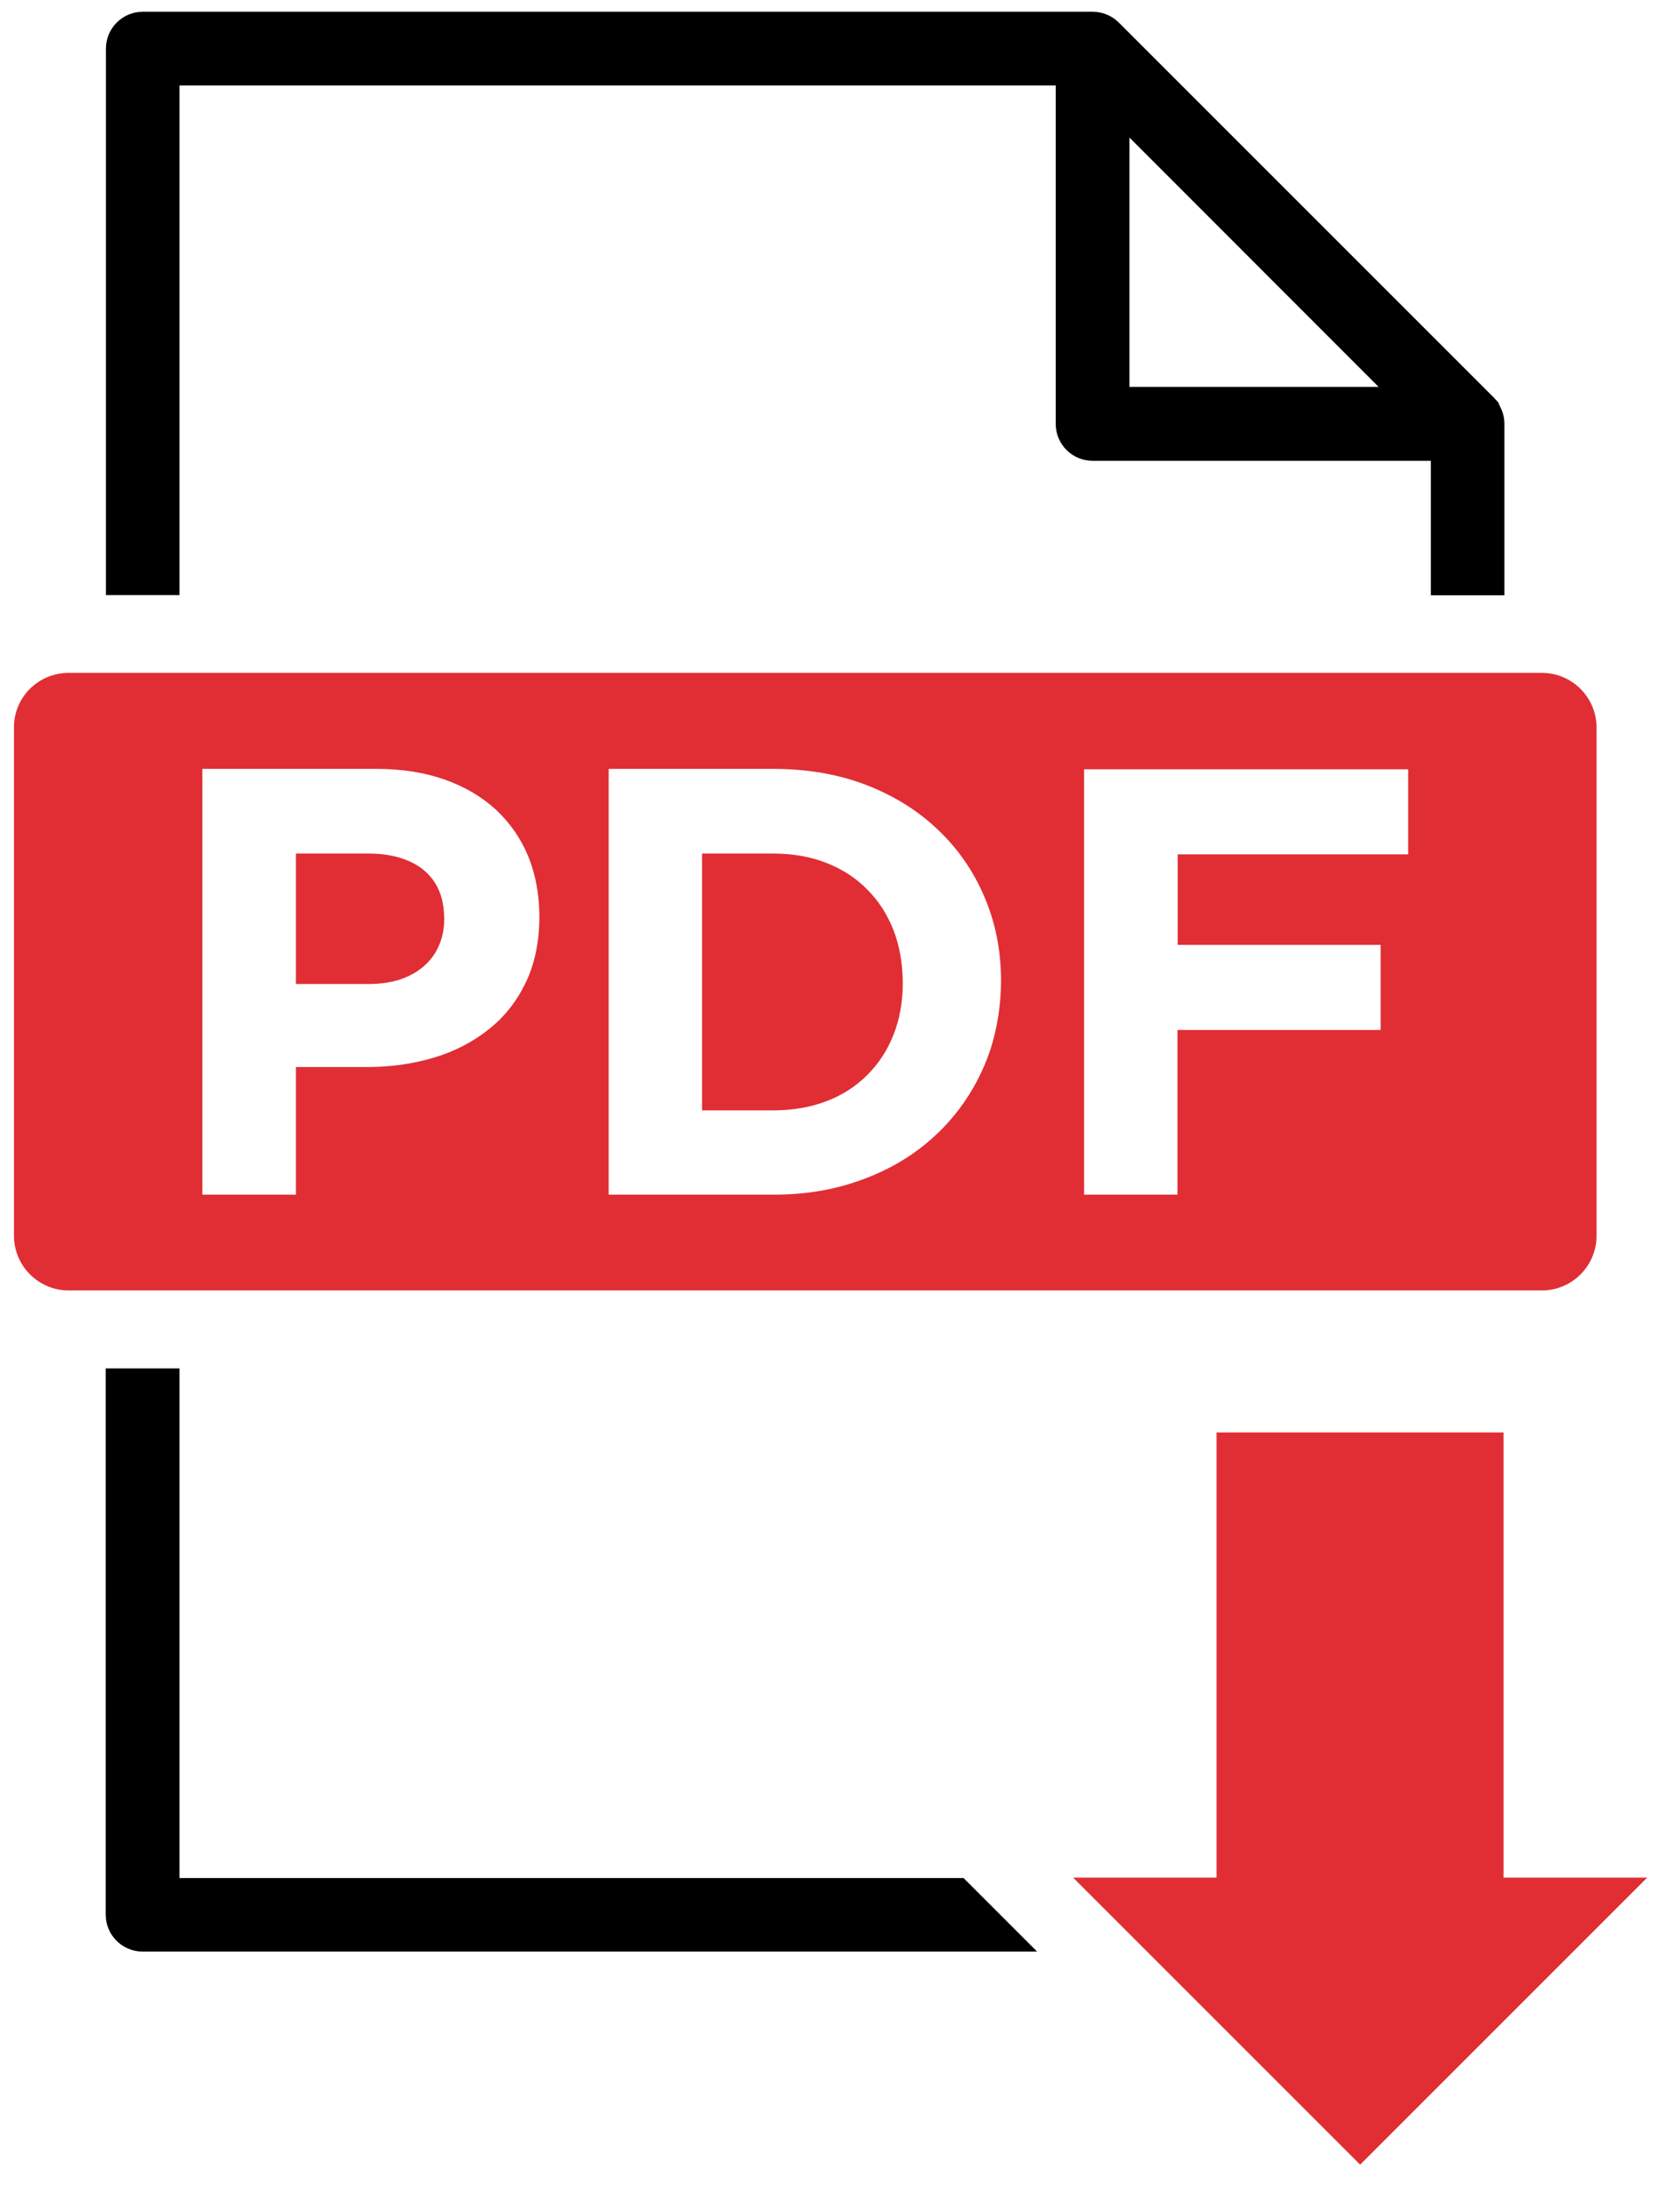 <?xml version="1.0" encoding="utf-8"?>
<!-- Generator: Adobe Illustrator 27.1.1, SVG Export Plug-In . SVG Version: 6.00 Build 0)  -->
<svg version="1.1" id="Layer_1" xmlns="http://www.w3.org/2000/svg" xmlns:xlink="http://www.w3.org/1999/xlink" x="0px" y="0px"
	 viewBox="0 0 82.94 108.21" style="enable-background:new 0 0 82.94 108.21;" xml:space="preserve">
<style type="text/css">
	.st0{fill:#E02E34;}
	.st1{fill-rule:evenodd;clip-rule:evenodd;fill:#E02E34;}
</style>
<g>
	<path d="M5.23,29.38V2.4c0-1,0.81-1.82,1.82-1.82h46.9c0.5,0,0.96,0.21,1.29,0.54l18.5,18.5c0.02,0.02,0.05,0.05,0.07,0.08l0,0
		l0.03,0.03l0,0l0.03,0.03l0.01,0.01l0.02,0.02l0.01,0.01l0.02,0.03l0.01,0.01l0.02,0.03l0.01,0.01l0.02,0.02l0.01,0.02L74,19.96
		L74,19.97L74.02,20l0,0l0.02,0.03l0.01,0.01l0.01,0.03l0,0.01l0.02,0.04l0,0l0.02,0.04v0c0.11,0.23,0.17,0.49,0.17,0.77v8.46h-3.63
		v-6.64h-16.7c-1,0-1.82-0.81-1.82-1.82V4.22H8.86v25.16H5.23L5.23,29.38z M8.86,67.56v25.16h38.71l3.63,3.63H7.04
		c-1,0-1.82-0.81-1.82-1.82V67.56H8.86L8.86,67.56z M68.07,19.11L55.76,6.79v12.31H68.07L68.07,19.11z"/>
	<path class="st0" d="M3.39,33.22h72.73c1.49,0,2.7,1.21,2.7,2.7v25.09c0,1.49-1.21,2.7-2.7,2.7H3.39c-1.49,0-2.7-1.21-2.7-2.7
		V35.92C0.68,34.43,1.89,33.22,3.39,33.22L3.39,33.22z M9.99,58.98h4.62v-6.3h3.51c1.19,0,2.29-0.16,3.32-0.47
		c1.03-0.31,1.92-0.78,2.7-1.4c0.78-0.62,1.38-1.39,1.82-2.31c0.44-0.92,0.66-1.99,0.67-3.21v-0.06c-0.01-1.08-0.19-2.06-0.55-2.95
		c-0.37-0.89-0.9-1.65-1.59-2.3c-0.7-0.64-1.54-1.14-2.53-1.49c-0.99-0.35-2.12-0.53-3.37-0.53H9.99V58.98L9.99,58.98z M14.61,48.56
		v-6.42h3.57c0.78,0,1.44,0.12,2,0.37c0.56,0.24,0.99,0.6,1.29,1.07c0.31,0.48,0.45,1.06,0.46,1.75v0.06c0,0.61-0.15,1.15-0.43,1.63
		c-0.29,0.48-0.71,0.86-1.25,1.13c-0.54,0.28-1.21,0.42-1.98,0.43H14.61L14.61,48.56z M30.04,58.98h8.2c1.33,0,2.56-0.18,3.7-0.53
		c1.14-0.35,2.17-0.84,3.09-1.47c0.92-0.64,1.7-1.39,2.35-2.26c0.65-0.87,1.16-1.84,1.51-2.89c0.34-1.06,0.52-2.18,0.53-3.36v-0.06
		c0-1.49-0.28-2.86-0.82-4.13c-0.54-1.27-1.3-2.37-2.29-3.31c-0.99-0.95-2.17-1.68-3.53-2.21c-1.37-0.53-2.88-0.79-4.53-0.8h-8.2
		V58.98L30.04,58.98z M34.66,54.8V42.14h3.57c0.95,0.01,1.81,0.16,2.59,0.47c0.78,0.31,1.44,0.74,2,1.31c0.56,0.56,0.99,1.23,1.29,2
		c0.3,0.78,0.45,1.63,0.46,2.56v0.06c0,0.94-0.16,1.79-0.46,2.55c-0.3,0.77-0.74,1.43-1.29,1.98c-0.56,0.56-1.22,0.99-2,1.29
		c-0.78,0.3-1.64,0.45-2.59,0.46H34.66L34.66,54.8z M53.51,58.98h4.62v-8.13h10.03v-4.2H58.14v-4.47h11.38v-4.2h-16V58.98
		L53.51,58.98z"/>
	<polygon class="st1" points="60.06,70.72 60.06,92.7 52.98,92.7 67.15,106.87 81.32,92.7 74.23,92.7 74.23,70.72 60.06,70.72 	"/>
</g>
</svg>
